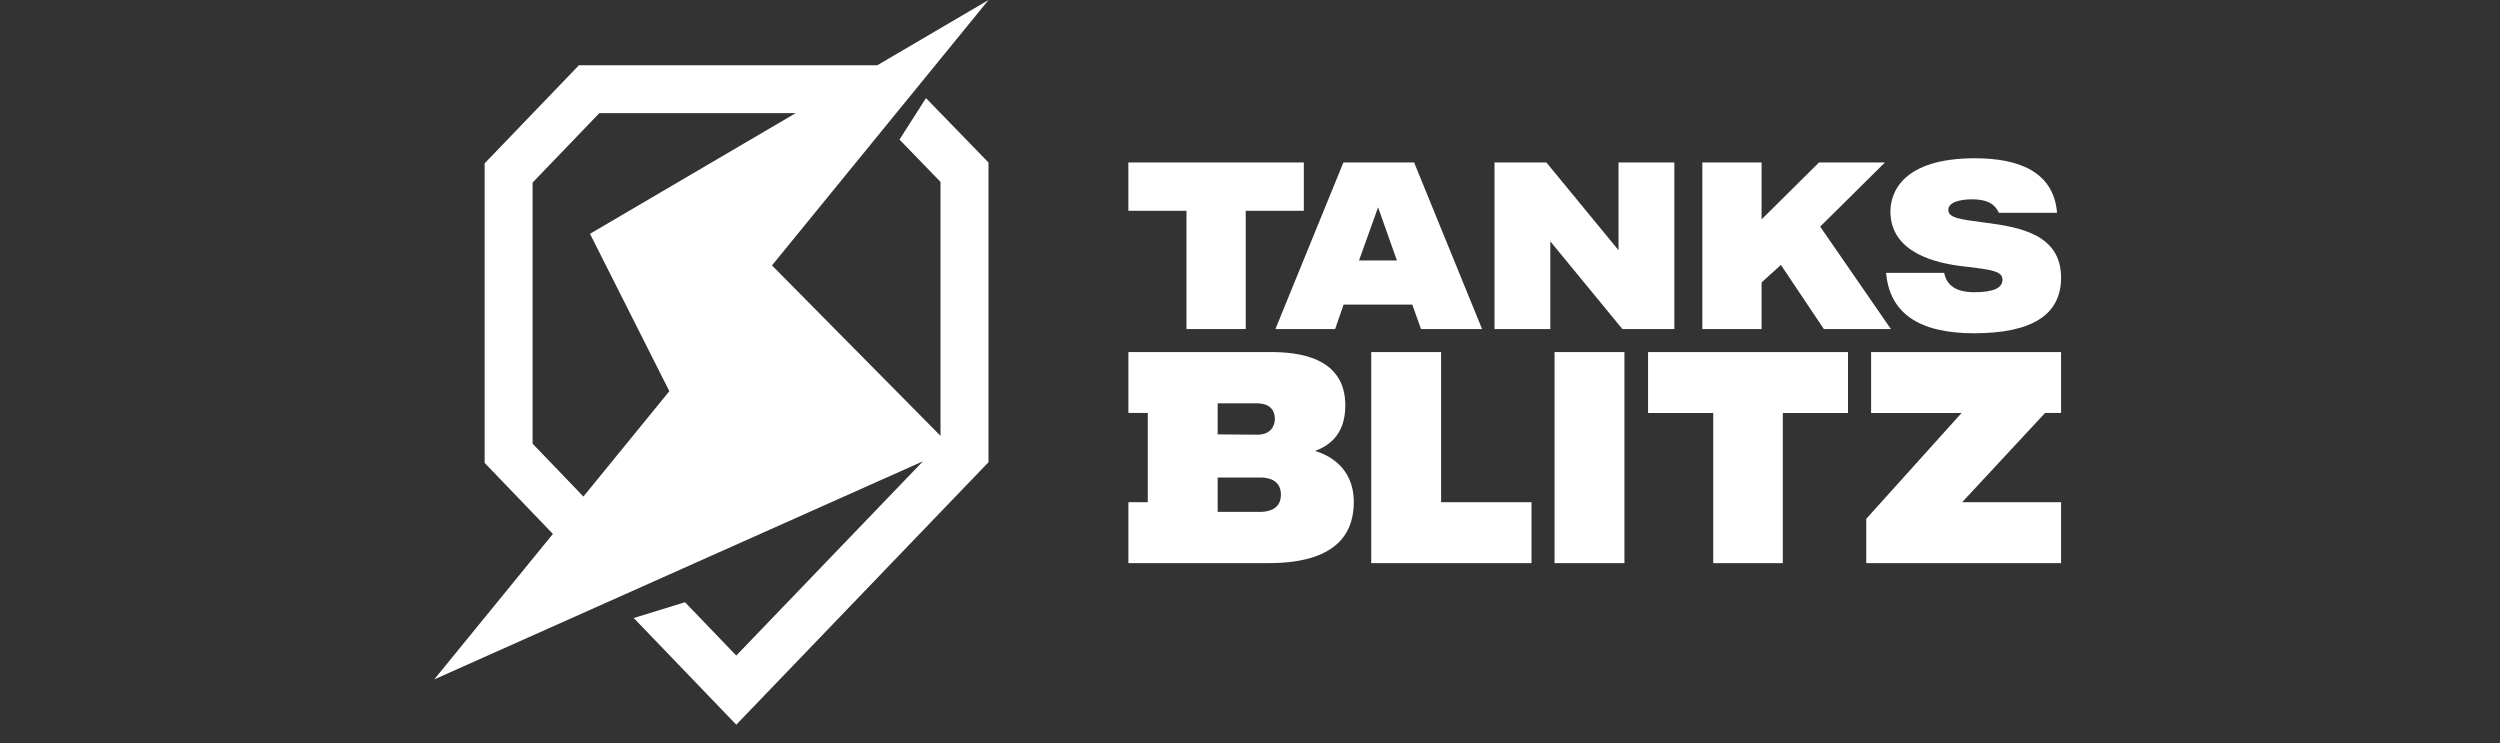 <svg viewBox="0 0 185 55" fill="none" xmlns="http://www.w3.org/2000/svg">
<rect x="0" y="0" width="185" height="55" fill="#333333" stroke="none"/>
<g fill="white">
<path fill-rule="evenodd" clip-rule="evenodd" d="M106.641 37.164H113.332V41.671H101.471V26.053H106.641V37.164ZM115.037 41.671H120.208V26.052H115.037V41.671ZM121.956 30.561H126.78V41.671H131.928V30.561H136.752V26.053H121.956V30.561ZM138.462 30.561H145.157L138.103 38.393V41.671H152.519V37.164H145.198L151.336 30.559H152.519V26.052H138.462V30.561ZM100.18 37.209C100.162 38.929 99.467 41.699 93.801 41.671H83.501V37.164H84.936V30.559H83.501V26.052H94.004C95.959 26.052 99.553 26.363 99.553 30.001C99.553 32.364 98.113 33.056 97.317 33.372C98.238 33.649 100.206 34.527 100.18 37.209ZM90.106 32.145L93.041 32.168C94.176 32.168 94.34 31.336 94.34 31.006C94.34 30.676 94.253 29.869 93.041 29.846H90.106V32.145ZM94.788 36.605C94.788 35.472 93.781 35.337 93.288 35.336H90.106V37.878H93.288C93.781 37.875 94.788 37.737 94.788 36.605ZM87.799 24.352H92.184V15.599H96.483V12.024H83.499V15.599H87.799V24.352ZM94.381 24.352L99.411 12.024H104.645L109.675 24.352H105.155L104.509 22.539H99.427L98.799 24.352H94.381ZM100.567 19.276H103.371L101.978 15.34L100.567 19.276ZM123.901 24.352V12.024H119.771V18.516L114.435 12.024H110.594V24.352H114.724V17.86L120.06 24.352H123.901ZM130.359 20.898L131.787 19.603L134.966 24.351H139.927L134.693 16.77L139.485 12.023H134.607L130.357 16.235V12.023H125.974V24.351H130.357V20.898H130.359ZM146.096 21.624C144.793 21.624 144.051 21.146 143.87 20.19H139.57C139.831 23.172 142.001 24.662 146.079 24.662C150.373 24.662 152.519 23.292 152.519 20.552C152.519 17.342 149.473 16.808 146.878 16.472C144.982 16.227 144.175 16.116 144.175 15.528C144.175 14.939 145.118 14.741 145.975 14.751C147.346 14.767 147.691 15.301 147.917 15.746H152.223C151.962 12.649 149.3 11.712 146.146 11.712C140.702 11.712 139.891 14.331 139.891 15.648C139.891 18.72 143.302 19.484 145.273 19.708C147.54 19.966 148.184 20.098 148.184 20.707C148.186 21.319 147.489 21.624 146.096 21.624ZM69.597 32.252V13.458L66.563 10.329L68.522 7.258L73.147 12.025V34.206L54.484 53.627L46.896 45.733L50.691 44.565L54.484 48.511L68.298 34.137L32.133 50.276L40.915 39.511L35.864 34.254V12.088L42.837 4.832H64.915L73.151 0L57.127 19.64L69.597 32.252ZM49.531 28.949L43.66 17.303L58.883 8.371H44.352L39.413 13.51V32.833L43.172 36.745L49.531 28.949Z"/>
</g>
</svg>
